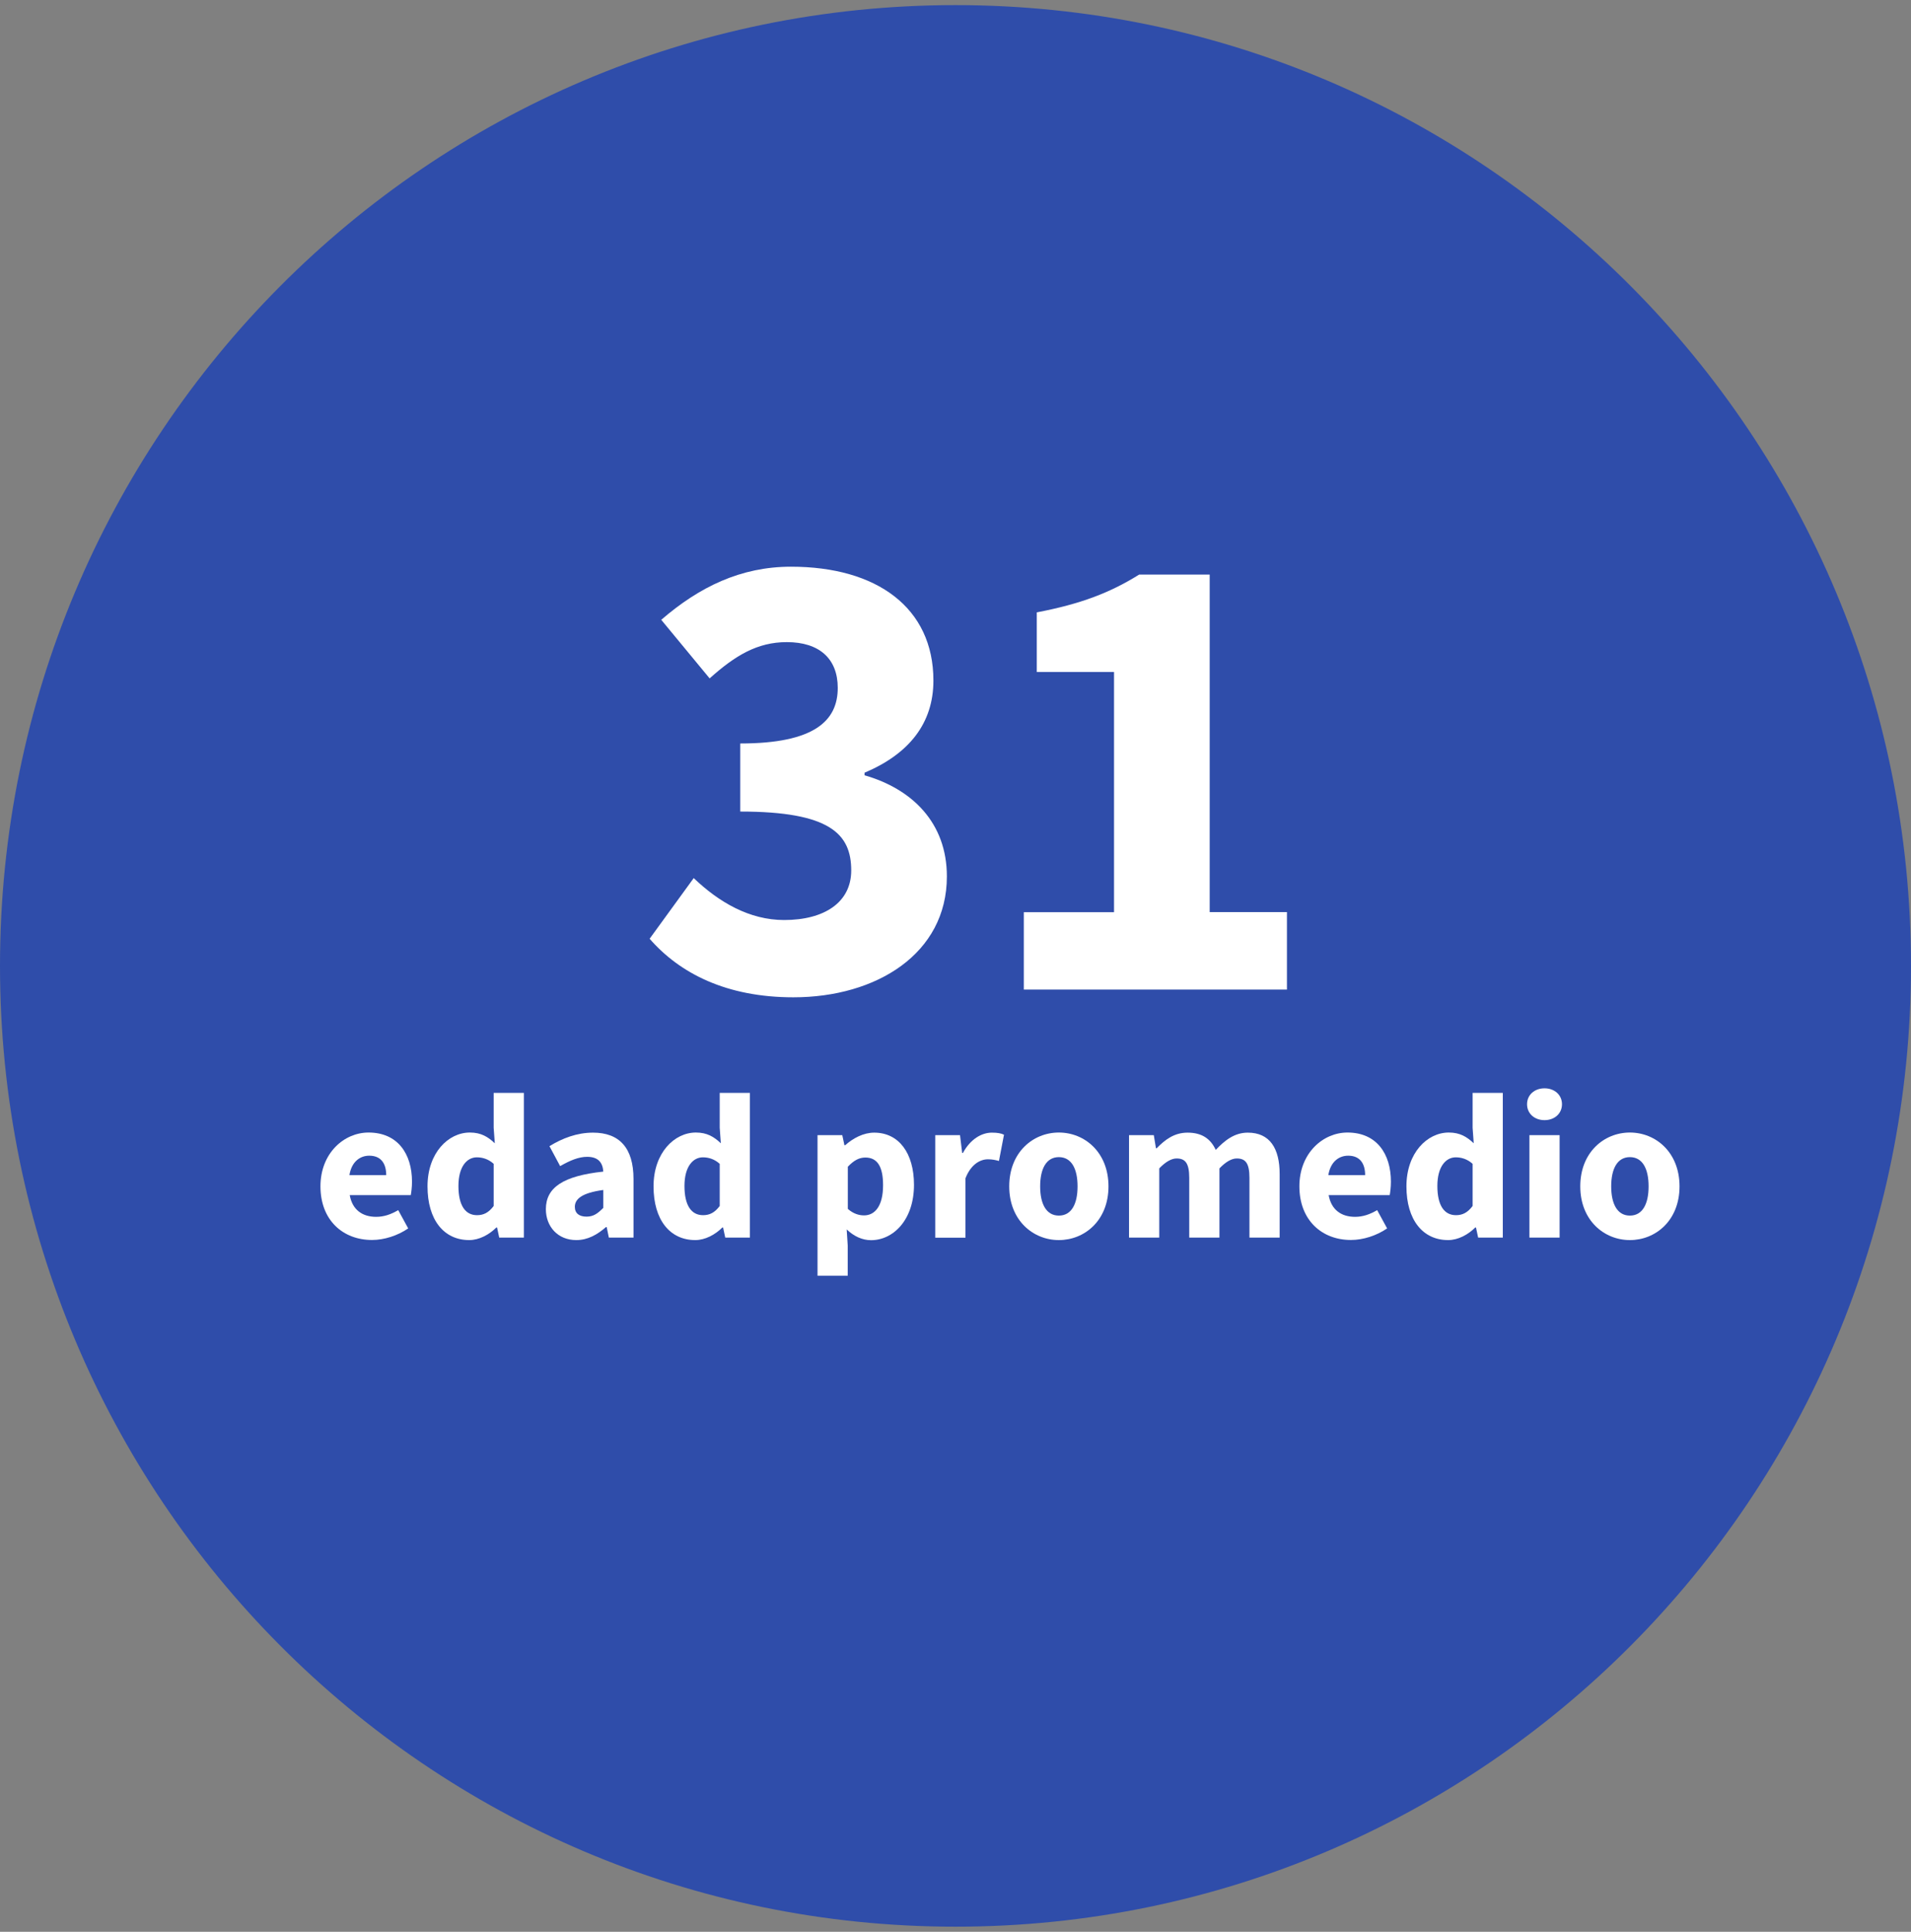 <svg width="187" height="189" viewBox="0 0 187 189" fill="none" xmlns="http://www.w3.org/2000/svg">
<rect x="0" y="0" width="187" height="189" fill="#808080" stroke="none"/>
<g clip-path="url(#clip0_6520_60138)">
<path d="M93.5 188.5C145.139 188.5 187 146.415 187 94.5C187 42.585 145.139 0.5 93.5 0.5C41.861 0.5 0 42.585 0 94.5C0 146.415 41.861 188.5 93.5 188.5Z" fill="#2F4DAA"/>
<path d="M63.57 91.842L67.883 85.909C70.356 88.274 73.342 90.012 76.73 90.012C80.671 90.012 83.296 88.284 83.296 85.161C83.296 81.593 81.224 79.399 72.437 79.399V72.739C79.696 72.739 81.978 70.515 81.978 67.301C81.978 64.44 80.169 62.823 76.992 62.823C74.116 62.823 71.945 64.127 69.441 66.371L64.706 60.64C68.426 57.426 72.488 55.444 77.404 55.444C85.789 55.444 91.338 59.447 91.338 66.583C91.338 70.767 88.956 73.759 84.602 75.599V75.852C89.267 77.196 92.656 80.501 92.656 85.747C92.656 93.307 85.759 97.573 77.635 97.573C71.1 97.573 66.516 95.238 63.55 91.822L63.57 91.842Z" fill="white"/>
<path d="M100.186 89.244H109.013V65.744H101.453V59.912C105.786 59.083 108.641 57.981 111.476 56.213H118.373V89.234H125.933V96.815H100.186V89.234V89.244Z" fill="white"/>
<path d="M31.358 116.069C31.358 112.815 33.67 110.803 36.063 110.803C38.908 110.803 40.316 112.876 40.316 115.615C40.316 116.15 40.245 116.686 40.195 116.929H34.223C34.484 118.384 35.48 119.051 36.807 119.051C37.561 119.051 38.245 118.819 38.968 118.394L39.944 120.183C38.918 120.891 37.591 121.315 36.405 121.315C33.559 121.315 31.358 119.385 31.358 116.059V116.069ZM37.792 114.968C37.792 113.866 37.309 113.068 36.133 113.068C35.198 113.068 34.394 113.694 34.193 114.968H37.792Z" fill="white"/>
<path d="M41.834 116.069C41.834 112.784 43.875 110.803 45.976 110.803C47.072 110.803 47.745 111.218 48.419 111.855L48.308 110.338V106.922H51.264V121.083H48.851L48.64 120.092H48.57C47.866 120.8 46.881 121.325 45.916 121.325C43.432 121.325 41.834 119.344 41.834 116.069ZM48.308 117.99V113.866C47.786 113.391 47.202 113.229 46.66 113.229C45.704 113.229 44.86 114.119 44.86 116.029C44.86 117.939 45.533 118.889 46.68 118.889C47.313 118.889 47.816 118.647 48.308 117.99Z" fill="white"/>
<path d="M53.416 118.303C53.416 116.191 55.085 115.049 59.036 114.624C58.975 113.745 58.543 113.179 57.457 113.179C56.623 113.179 55.788 113.532 54.813 114.088L53.767 112.138C55.034 111.359 56.462 110.814 58.03 110.814C60.584 110.814 61.992 112.279 61.992 115.352V121.083H59.579L59.367 120.052H59.297C58.453 120.79 57.518 121.325 56.392 121.325C54.572 121.325 53.416 119.991 53.416 118.303ZM59.036 118.172V116.423C56.934 116.706 56.251 117.313 56.251 118.071C56.251 118.718 56.693 119.031 57.397 119.031C58.101 119.031 58.513 118.697 59.036 118.172Z" fill="white"/>
<path d="M63.952 116.069C63.952 112.784 65.993 110.803 68.094 110.803C69.19 110.803 69.864 111.218 70.537 111.855L70.427 110.338V106.922H73.382V121.083H70.969L70.758 120.092H70.688C69.984 120.8 68.999 121.325 68.034 121.325C65.55 121.325 63.952 119.344 63.952 116.069ZM70.427 117.99V113.866C69.904 113.391 69.321 113.229 68.778 113.229C67.823 113.229 66.978 114.119 66.978 116.029C66.978 117.939 67.652 118.889 68.798 118.889C69.431 118.889 69.934 118.647 70.427 117.99Z" fill="white"/>
<path d="M80.008 111.056H82.421L82.632 112.047H82.702C83.487 111.349 84.502 110.814 85.547 110.814C87.96 110.814 89.438 112.825 89.438 115.918C89.438 119.365 87.397 121.335 85.236 121.335C84.381 121.335 83.567 120.961 82.853 120.284L82.954 121.871V124.812H79.998V111.056H80.008ZM86.412 115.948C86.412 114.149 85.859 113.249 84.683 113.249C84.08 113.249 83.557 113.522 82.964 114.149V118.273C83.496 118.748 84.059 118.91 84.552 118.91C85.588 118.91 86.412 118.03 86.412 115.958V115.948Z" fill="white"/>
<path d="M91.529 111.056H93.942L94.153 112.805H94.224C94.948 111.46 96.044 110.814 97.059 110.814C97.632 110.814 97.964 110.884 98.245 111.016L97.753 113.583C97.401 113.492 97.099 113.421 96.677 113.421C95.923 113.421 95.008 113.906 94.475 115.281V121.093H91.519V111.066L91.529 111.056Z" fill="white"/>
<path d="M98.758 116.069C98.758 112.734 101.091 110.803 103.614 110.803C106.138 110.803 108.47 112.734 108.47 116.069C108.47 119.405 106.138 121.325 103.614 121.325C101.091 121.325 98.758 119.395 98.758 116.069ZM105.444 116.069C105.444 114.331 104.841 113.209 103.614 113.209C102.388 113.209 101.784 114.341 101.784 116.069C101.784 117.798 102.388 118.93 103.614 118.93C104.841 118.93 105.444 117.808 105.444 116.069Z" fill="white"/>
<path d="M110.491 111.056H112.904L113.115 112.34H113.185C114 111.511 114.894 110.814 116.211 110.814C117.619 110.814 118.464 111.42 118.966 112.501C119.841 111.582 120.786 110.814 122.103 110.814C124.254 110.814 125.22 112.35 125.22 114.857V121.083H122.264V115.241C122.264 113.795 121.872 113.34 121.027 113.34C120.525 113.34 119.962 113.654 119.328 114.311V121.083H116.372V115.241C116.372 113.795 115.98 113.34 115.136 113.34C114.643 113.34 114.07 113.654 113.437 114.311V121.083H110.481V111.056H110.491Z" fill="white"/>
<path d="M127.15 116.069C127.15 112.815 129.462 110.803 131.855 110.803C134.7 110.803 136.108 112.876 136.108 115.615C136.108 116.15 136.037 116.686 135.987 116.929H130.015C130.277 118.384 131.272 119.051 132.599 119.051C133.353 119.051 134.037 118.819 134.761 118.394L135.736 120.183C134.71 120.891 133.383 121.315 132.197 121.315C129.352 121.315 127.15 119.385 127.15 116.059V116.069ZM133.584 114.968C133.584 113.866 133.102 113.068 131.926 113.068C130.991 113.068 130.186 113.694 129.985 114.968H133.584Z" fill="white"/>
<path d="M137.626 116.069C137.626 112.784 139.667 110.803 141.768 110.803C142.864 110.803 143.538 111.218 144.211 111.855L144.101 110.338V106.922H147.056V121.083H144.643L144.432 120.092H144.362C143.658 120.8 142.673 121.325 141.708 121.325C139.225 121.325 137.626 119.344 137.626 116.069ZM144.101 117.99V113.866C143.578 113.391 142.995 113.229 142.452 113.229C141.497 113.229 140.652 114.119 140.652 116.029C140.652 117.939 141.326 118.889 142.472 118.889C143.105 118.889 143.608 118.647 144.101 117.99Z" fill="white"/>
<path d="M149.429 108.034C149.429 107.124 150.153 106.477 151.138 106.477C152.123 106.477 152.847 107.124 152.847 108.034C152.847 108.944 152.123 109.591 151.138 109.591C150.153 109.591 149.429 108.944 149.429 108.034ZM149.66 111.056H152.616V121.083H149.66V111.056Z" fill="white"/>
<path d="M154.637 116.069C154.637 112.734 156.969 110.803 159.493 110.803C162.016 110.803 164.349 112.734 164.349 116.069C164.349 119.405 162.016 121.325 159.493 121.325C156.969 121.325 154.637 119.395 154.637 116.069ZM161.323 116.069C161.323 114.331 160.719 113.209 159.493 113.209C158.266 113.209 157.663 114.341 157.663 116.069C157.663 117.798 158.266 118.93 159.493 118.93C160.719 118.93 161.323 117.808 161.323 116.069Z" fill="white"/>
</g>
<defs>
<clipPath id="clip0_6520_60138">
<rect width="187" height="188" fill="white" transform="translate(0 0.5)"/>
</clipPath>
</defs>
</svg>
